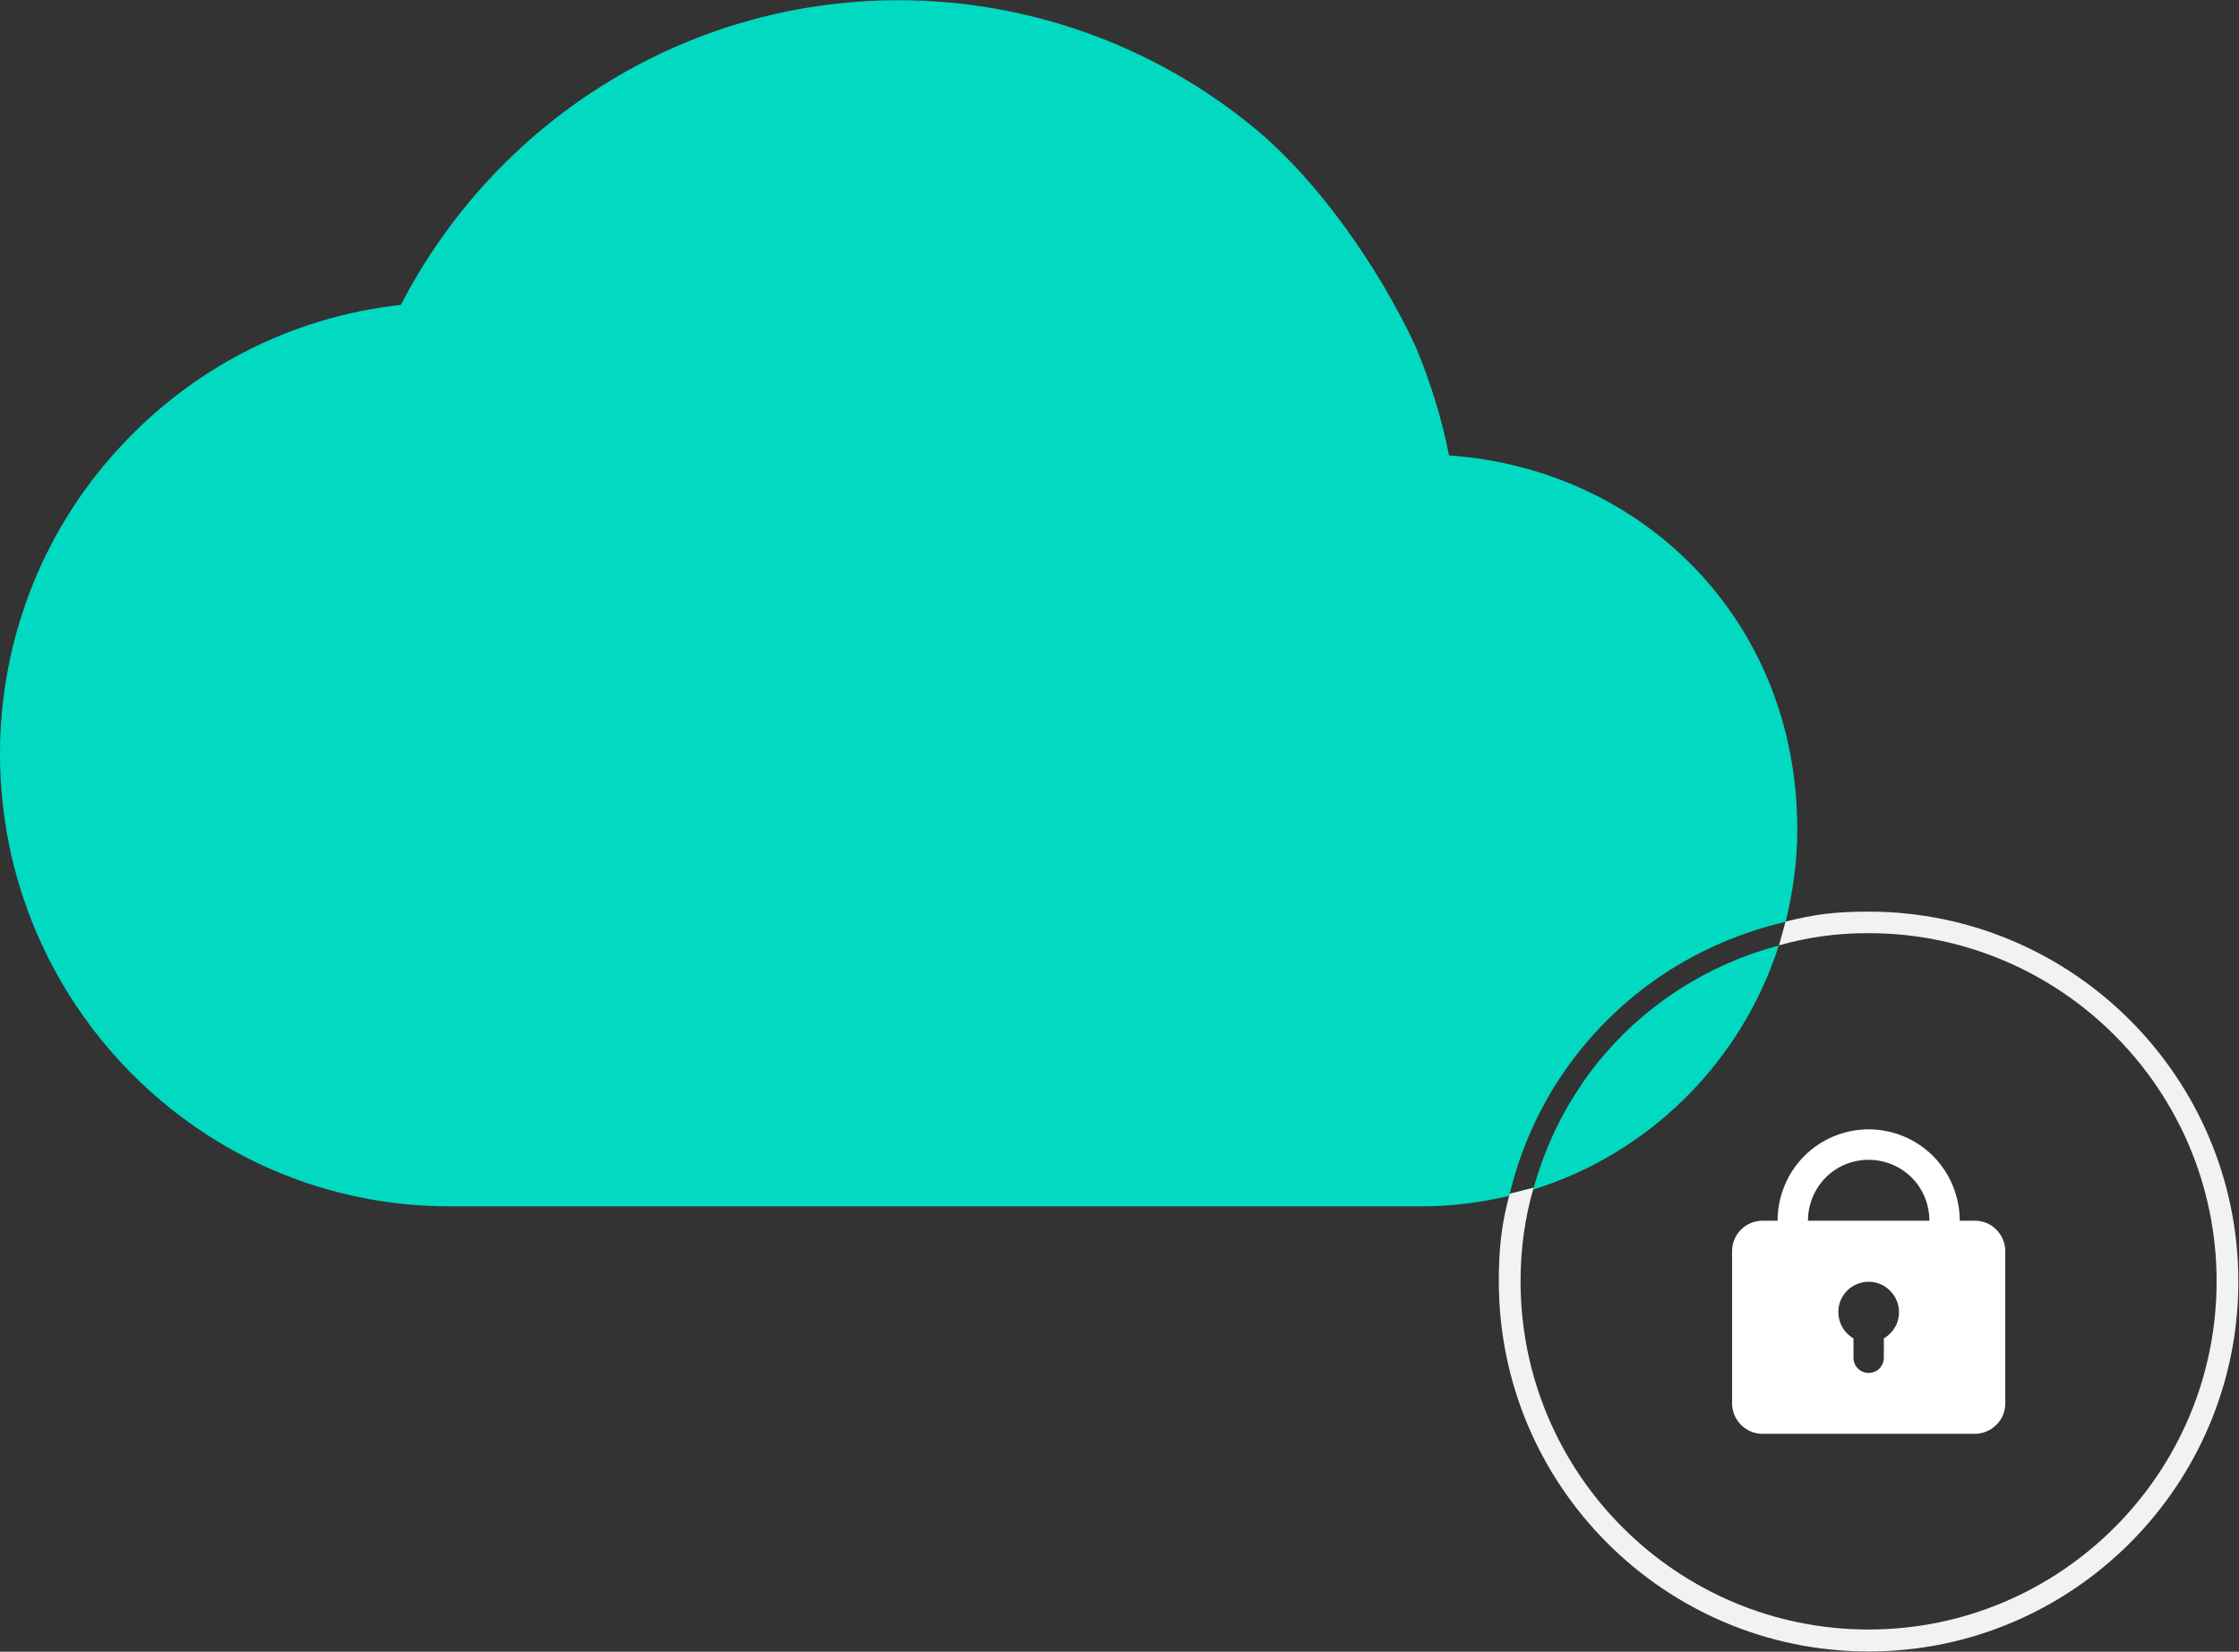 <?xml version="1.0" encoding="utf-8"?>
<svg xmlns="http://www.w3.org/2000/svg" width="103" height="76" viewBox="0 0 103 76" fill="none">
<rect x="0" y="0" width="103" height="76" fill="#333333" stroke="none"/>
<g clip-path="url(#clip0_374_9121)">
<path d="M85.96 41.947C84.48 41.947 83.51 42.058 82.14 42.408L81.84 43.498C83.2 43.118 84.48 42.938 85.96 42.938C94.79 42.938 101.97 50.123 101.97 58.959C101.97 67.794 94.79 74.979 85.96 74.979C77.13 74.979 69.95 67.794 69.95 58.959C69.95 57.428 70.15 56.047 70.55 54.646L69.45 54.926C69.07 56.337 68.95 57.438 68.95 58.969C68.95 68.355 76.58 75.99 85.96 75.99C95.34 75.99 102.97 68.355 102.97 58.969C102.97 49.583 95.34 41.947 85.96 41.947Z" fill="#F1F3F3"/>
<path fill-rule="evenodd" clip-rule="evenodd" d="M81.774 56.168C81.774 55.055 82.216 53.981 83 53.194C83.784 52.408 84.854 51.965 85.964 51.965C87.073 51.965 88.144 52.408 88.927 53.194C89.711 53.981 90.153 55.055 90.153 56.168H90.851C91.223 56.168 91.58 56.316 91.836 56.58C92.1 56.845 92.248 57.203 92.248 57.569V64.573C92.248 64.947 92.1 65.305 91.836 65.562C91.573 65.826 91.216 65.974 90.851 65.974H81.076C80.704 65.974 80.355 65.826 80.091 65.562C79.827 65.297 79.68 64.939 79.68 64.573V57.569C79.68 57.195 79.827 56.837 80.091 56.58C80.355 56.316 80.712 56.168 81.076 56.168H81.774ZM85.964 53.366C86.701 53.366 87.414 53.661 87.942 54.183C88.469 54.712 88.756 55.42 88.756 56.168H83.171C83.171 55.428 83.466 54.712 83.985 54.183C84.513 53.654 85.219 53.366 85.964 53.366ZM87.36 60.37C87.36 60.619 87.298 60.861 87.174 61.071C87.05 61.281 86.879 61.46 86.662 61.584V62.472C86.662 62.658 86.584 62.838 86.46 62.97C86.328 63.102 86.15 63.172 85.964 63.172C85.777 63.172 85.599 63.102 85.467 62.97C85.335 62.838 85.265 62.658 85.265 62.472V61.584C85.002 61.429 84.792 61.195 84.676 60.907C84.559 60.619 84.536 60.308 84.614 60.012C84.691 59.717 84.87 59.452 85.11 59.265C85.359 59.078 85.653 58.977 85.964 58.977C86.336 58.977 86.685 59.125 86.949 59.39C87.213 59.654 87.36 60.012 87.36 60.378V60.37Z" fill="white"/>
<path d="M71.97 49.292C74.48 45.67 78.15 43.339 82.14 42.418C82.48 41.057 82.68 39.636 82.68 38.165C82.68 28.589 75.61 21.584 66.66 20.954C66.32 19.223 65.79 17.541 65.12 15.941C63.5 12.448 60.73 8.396 57.73 5.914C53.11 2.091 47.31 0.01 41.34 0.01C31.39 0.01 22.74 5.704 18.44 14.029C13.37 14.58 8.7 17.001 5.3 20.814C1.88 24.616 0 29.559 0 34.693C0 46.17 9.27 55.507 20.67 55.507H65.46C66.83 55.507 68.15 55.326 69.43 55.026C69.9 53.025 70.73 51.084 71.97 49.292Z" fill="#01D9C1"/>
<path d="M72.79 49.853C71.73 51.384 71 53.035 70.53 54.736C75.88 53.075 80.11 48.862 81.83 43.508C78.28 44.449 75.03 46.601 72.78 49.853H72.79Z" fill="#01D9C1"/>
</g>
<defs>
<clipPath id="clip0_374_9121">
<rect width="102.97" height="76" fill="white"/>
</clipPath>
</defs>
</svg>